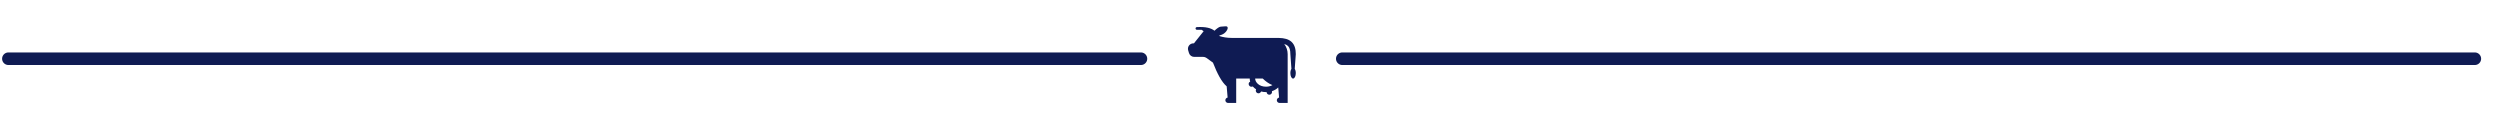 <svg width="596" height="31" viewBox="0 0 596 31" fill="none" xmlns="http://www.w3.org/2000/svg">
<line x1="2" y1="14" x2="272" y2="14" stroke="#0F1B53" stroke-width="3" stroke-linecap="round"/>
<path fill-rule="evenodd" clip-rule="evenodd" d="M294.708 18.729H297.937C297.938 18.983 297.971 19.23 298.039 19.467C297.896 19.526 297.783 19.638 297.724 19.78C297.665 19.922 297.664 20.082 297.722 20.224L297.747 20.285C297.811 20.443 297.937 20.57 298.095 20.636C298.252 20.702 298.43 20.703 298.589 20.638L298.66 20.608C298.884 20.868 299.153 21.099 299.457 21.293C299.288 21.608 299.403 22.003 299.718 22.173C299.869 22.254 300.046 22.271 300.209 22.222C300.373 22.172 300.511 22.06 300.592 21.909L300.646 21.81C301.072 21.921 301.512 21.971 301.953 21.956L301.97 22.043C301.984 22.128 302.015 22.209 302.061 22.282C302.108 22.355 302.168 22.418 302.239 22.466C302.309 22.516 302.389 22.55 302.474 22.568C302.558 22.585 302.645 22.586 302.729 22.57C302.814 22.553 302.894 22.52 302.966 22.472C303.037 22.424 303.099 22.363 303.146 22.291C303.193 22.219 303.226 22.138 303.241 22.054C303.257 21.969 303.256 21.882 303.237 21.798L303.226 21.737C303.788 21.558 304.303 21.255 304.733 20.851L304.934 23.259C304.774 23.286 304.631 23.372 304.532 23.5C304.432 23.628 304.385 23.788 304.398 23.95C304.412 24.111 304.485 24.261 304.604 24.371C304.723 24.48 304.879 24.541 305.041 24.541H306.979V12.916C306.982 12.04 306.693 11.187 306.159 10.492C306.562 10.601 306.844 10.759 307.043 10.951C307.403 11.296 307.625 11.878 307.625 12.916L307.875 16.417C307.722 16.653 307.625 17.022 307.625 17.437C307.625 18.151 307.913 18.729 308.27 18.729C308.628 18.729 308.916 18.151 308.916 17.437C308.916 17.022 308.818 16.653 308.666 16.417L308.916 12.916C308.916 11.732 308.669 10.721 307.939 10.019C307.217 9.326 306.159 9.065 304.856 9.043C304.807 9.042 303.463 9.042 303.427 9.042V9.046C303.367 9.043 303.307 9.042 303.247 9.042H293.739C292.49 9.042 291.547 8.856 290.755 8.61L290.657 8.477C291.089 8.367 291.525 8.192 291.839 7.96C292.658 7.357 293.135 6.144 292.085 6.277C291.78 6.315 291.559 6.323 291.379 6.33C290.941 6.345 290.746 6.352 290.165 6.78C289.928 6.954 289.72 7.141 289.551 7.327C288.647 6.655 287.444 6.355 285.343 6.458C285.258 6.458 285.176 6.492 285.115 6.553C285.054 6.613 285.02 6.695 285.02 6.781C285.02 6.867 285.054 6.949 285.115 7.009C285.176 7.07 285.258 7.104 285.343 7.104H286.465C286.649 7.223 286.807 7.334 286.948 7.44L284.633 10.333H284.496C284.295 10.333 284.096 10.38 283.916 10.471C283.736 10.561 283.58 10.692 283.459 10.854C283.339 11.015 283.258 11.203 283.224 11.401C283.189 11.6 283.201 11.803 283.259 11.996L283.452 12.642C283.532 12.908 283.696 13.141 283.919 13.307C284.142 13.473 284.412 13.562 284.69 13.562H286.86C287.134 13.562 287.4 13.649 287.621 13.81L289.035 14.838C289.078 14.869 289.122 14.897 289.166 14.922C290.178 17.531 291.246 19.563 292.44 20.585L292.663 23.259C292.504 23.286 292.36 23.372 292.261 23.5C292.161 23.628 292.114 23.788 292.127 23.95C292.141 24.111 292.214 24.261 292.334 24.371C292.453 24.48 292.609 24.541 292.77 24.541H294.708V18.729ZM301.044 18.729H299.229C299.229 19.588 300.155 20.666 301.812 20.666C302.426 20.666 302.94 20.518 303.344 20.288C302.421 19.92 301.704 19.372 301.044 18.729" fill="#0F1B53"/>
<line x1="320" y1="14" x2="590" y2="14" stroke="#0F1B53" stroke-width="3" stroke-linecap="round"/>
</svg>
